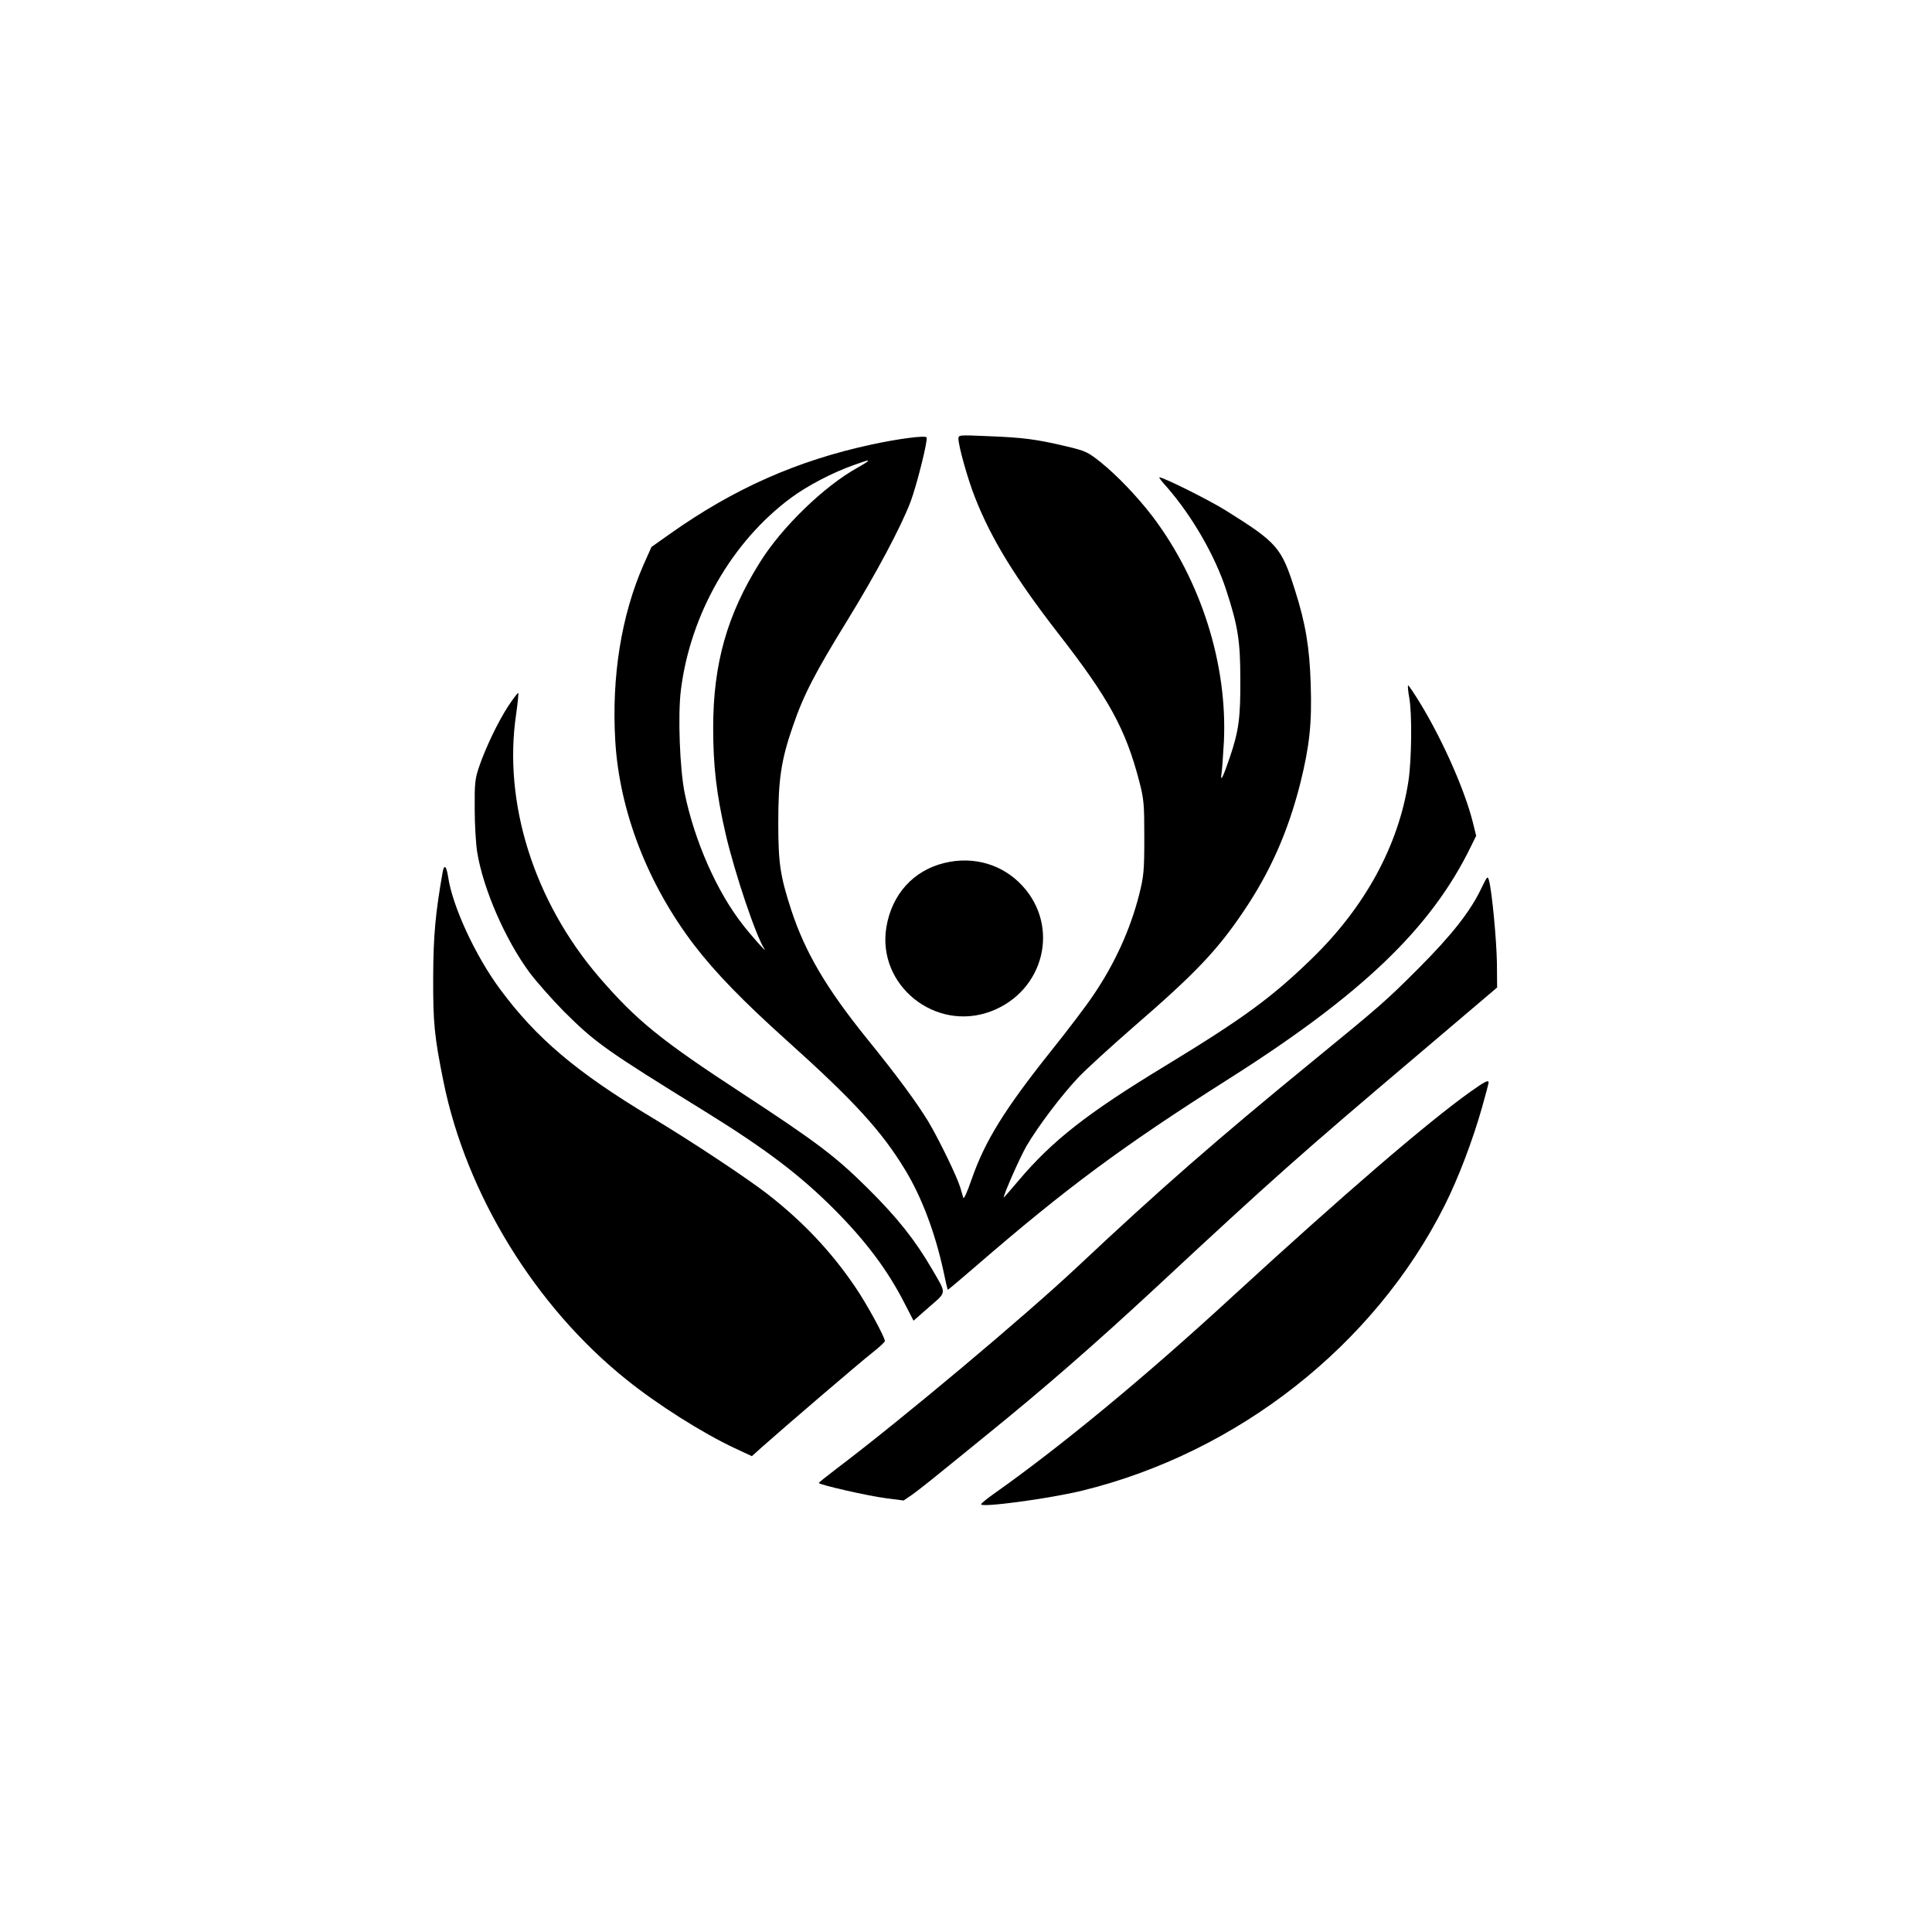 <?xml version="1.0" standalone="no"?>
<!DOCTYPE svg PUBLIC "-//W3C//DTD SVG 20010904//EN"
 "http://www.w3.org/TR/2001/REC-SVG-20010904/DTD/svg10.dtd">
<svg version="1.0" xmlns="http://www.w3.org/2000/svg"
 width="1024pt" height="1024pt" viewBox="0 0 1024 1024"
 preserveAspectRatio="xMidYMid meet">

<g transform="translate(0,1024) scale(0.1,-0.1)"
fill="#000000" stroke="none">
<path d="M5080 7914 c0 -38 50 -216 87 -309 86 -220 213 -427 444 -725 267
-343 355 -505 427 -780 25 -97 27 -120 27 -300 0 -178 -3 -204 -27 -301 -47
-185 -130 -368 -244 -535 -36 -54 -136 -186 -222 -293 -248 -311 -352 -479
-423 -684 -21 -61 -40 -104 -43 -96 -2 8 -10 32 -16 54 -19 62 -113 255 -170
351 -64 104 -162 238 -329 444 -212 263 -324 454 -397 676 -59 182 -69 248
-69 464 0 228 15 331 77 510 57 167 118 284 288 560 153 249 284 494 336 630
34 91 94 332 85 342 -9 11 -153 -8 -291 -38 -395 -85 -731 -234 -1071 -475
l-96 -68 -42 -94 c-118 -269 -170 -594 -150 -933 22 -373 172 -761 419 -1084
111 -145 261 -299 487 -502 362 -325 506 -483 632 -691 87 -144 157 -331 201
-532 11 -54 22 -100 23 -101 1 -2 67 54 147 123 484 419 781 638 1337 991 712
451 1078 802 1289 1235 l28 57 -18 73 c-43 170 -156 425 -271 617 -37 61 -69
109 -72 107 -2 -3 0 -31 6 -63 16 -83 13 -333 -4 -444 -52 -340 -229 -666
-511 -940 -214 -208 -365 -318 -779 -570 -412 -250 -597 -395 -777 -608 -43
-51 -78 -91 -78 -89 0 18 84 208 119 270 61 105 187 272 278 368 43 45 175
165 293 268 325 281 443 405 582 612 140 207 234 419 299 674 50 201 63 321
56 530 -6 193 -27 320 -83 496 -72 228 -93 252 -368 424 -90 56 -329 175 -351
175 -4 0 14 -24 40 -52 134 -154 256 -365 315 -548 61 -187 74 -267 74 -470 1
-204 -8 -274 -56 -415 -37 -109 -52 -137 -43 -80 3 22 8 96 12 165 19 411
-122 855 -380 1195 -81 105 -184 213 -273 285 -68 54 -80 60 -181 84 -160 38
-231 47 -411 54 -161 7 -162 7 -162 -14z m-480 -118 c0 -2 -26 -19 -57 -36
-176 -98 -399 -314 -515 -500 -174 -277 -248 -538 -248 -877 0 -203 17 -350
66 -563 48 -207 162 -546 206 -610 19 -29 -74 75 -116 130 -137 175 -255 443
-307 696 -26 128 -37 414 -20 548 51 403 270 785 583 1017 86 64 222 135 333
174 80 28 75 26 75 21z"/>
<path d="M2694 6498 c-54 -83 -120 -220 -155 -323 -21 -62 -24 -86 -23 -220 0
-82 6 -186 13 -230 31 -194 148 -464 278 -640 37 -49 119 -142 182 -206 168
-167 220 -204 751 -532 318 -197 499 -334 681 -516 169 -170 283 -322 373
-498 l48 -93 82 72 c95 83 94 67 18 198 -92 158 -184 274 -341 430 -170 169
-270 245 -661 501 -438 286 -565 389 -763 618 -346 402 -512 926 -441 1398 8
58 13 107 11 110 -3 2 -26 -29 -53 -69z"/>
<path d="M5005 5666 c-164 -40 -278 -166 -307 -340 -51 -308 260 -558 555
-446 281 107 366 448 166 665 -105 114 -259 159 -414 121z"/>
<path d="M2346 5617 c-38 -217 -49 -334 -50 -552 -1 -247 6 -318 55 -560 121
-595 486 -1190 969 -1577 165 -133 404 -284 575 -364 l90 -42 50 45 c112 100
524 453 588 503 37 29 67 57 67 62 0 21 -96 197 -156 285 -127 188 -279 349
-467 495 -111 86 -404 280 -617 408 -394 237 -606 416 -798 675 -131 176 -254
441 -277 598 -9 58 -21 68 -29 24z"/>
<path d="M7852 5533 c-58 -123 -158 -250 -337 -429 -170 -170 -199 -195 -546
-479 -524 -428 -825 -692 -1254 -1095 -283 -266 -934 -812 -1282 -1075 -51
-39 -93 -72 -93 -75 0 -9 261 -69 357 -81 l92 -12 43 29 c23 16 92 70 153 120
61 49 171 139 245 199 299 242 566 474 900 784 609 567 767 707 1374 1221
l431 366 -1 129 c-2 123 -26 379 -42 438 -7 26 -9 24 -40 -40z"/>
<path d="M7794 4454 c-234 -167 -676 -548 -1260 -1084 -468 -431 -909 -795
-1270 -1050 -35 -25 -63 -48 -64 -53 -1 -19 362 30 535 72 826 202 1549 771
1921 1510 73 145 149 345 199 521 19 68 35 128 35 132 0 16 -20 6 -96 -48z"/>
</g>
</svg>
